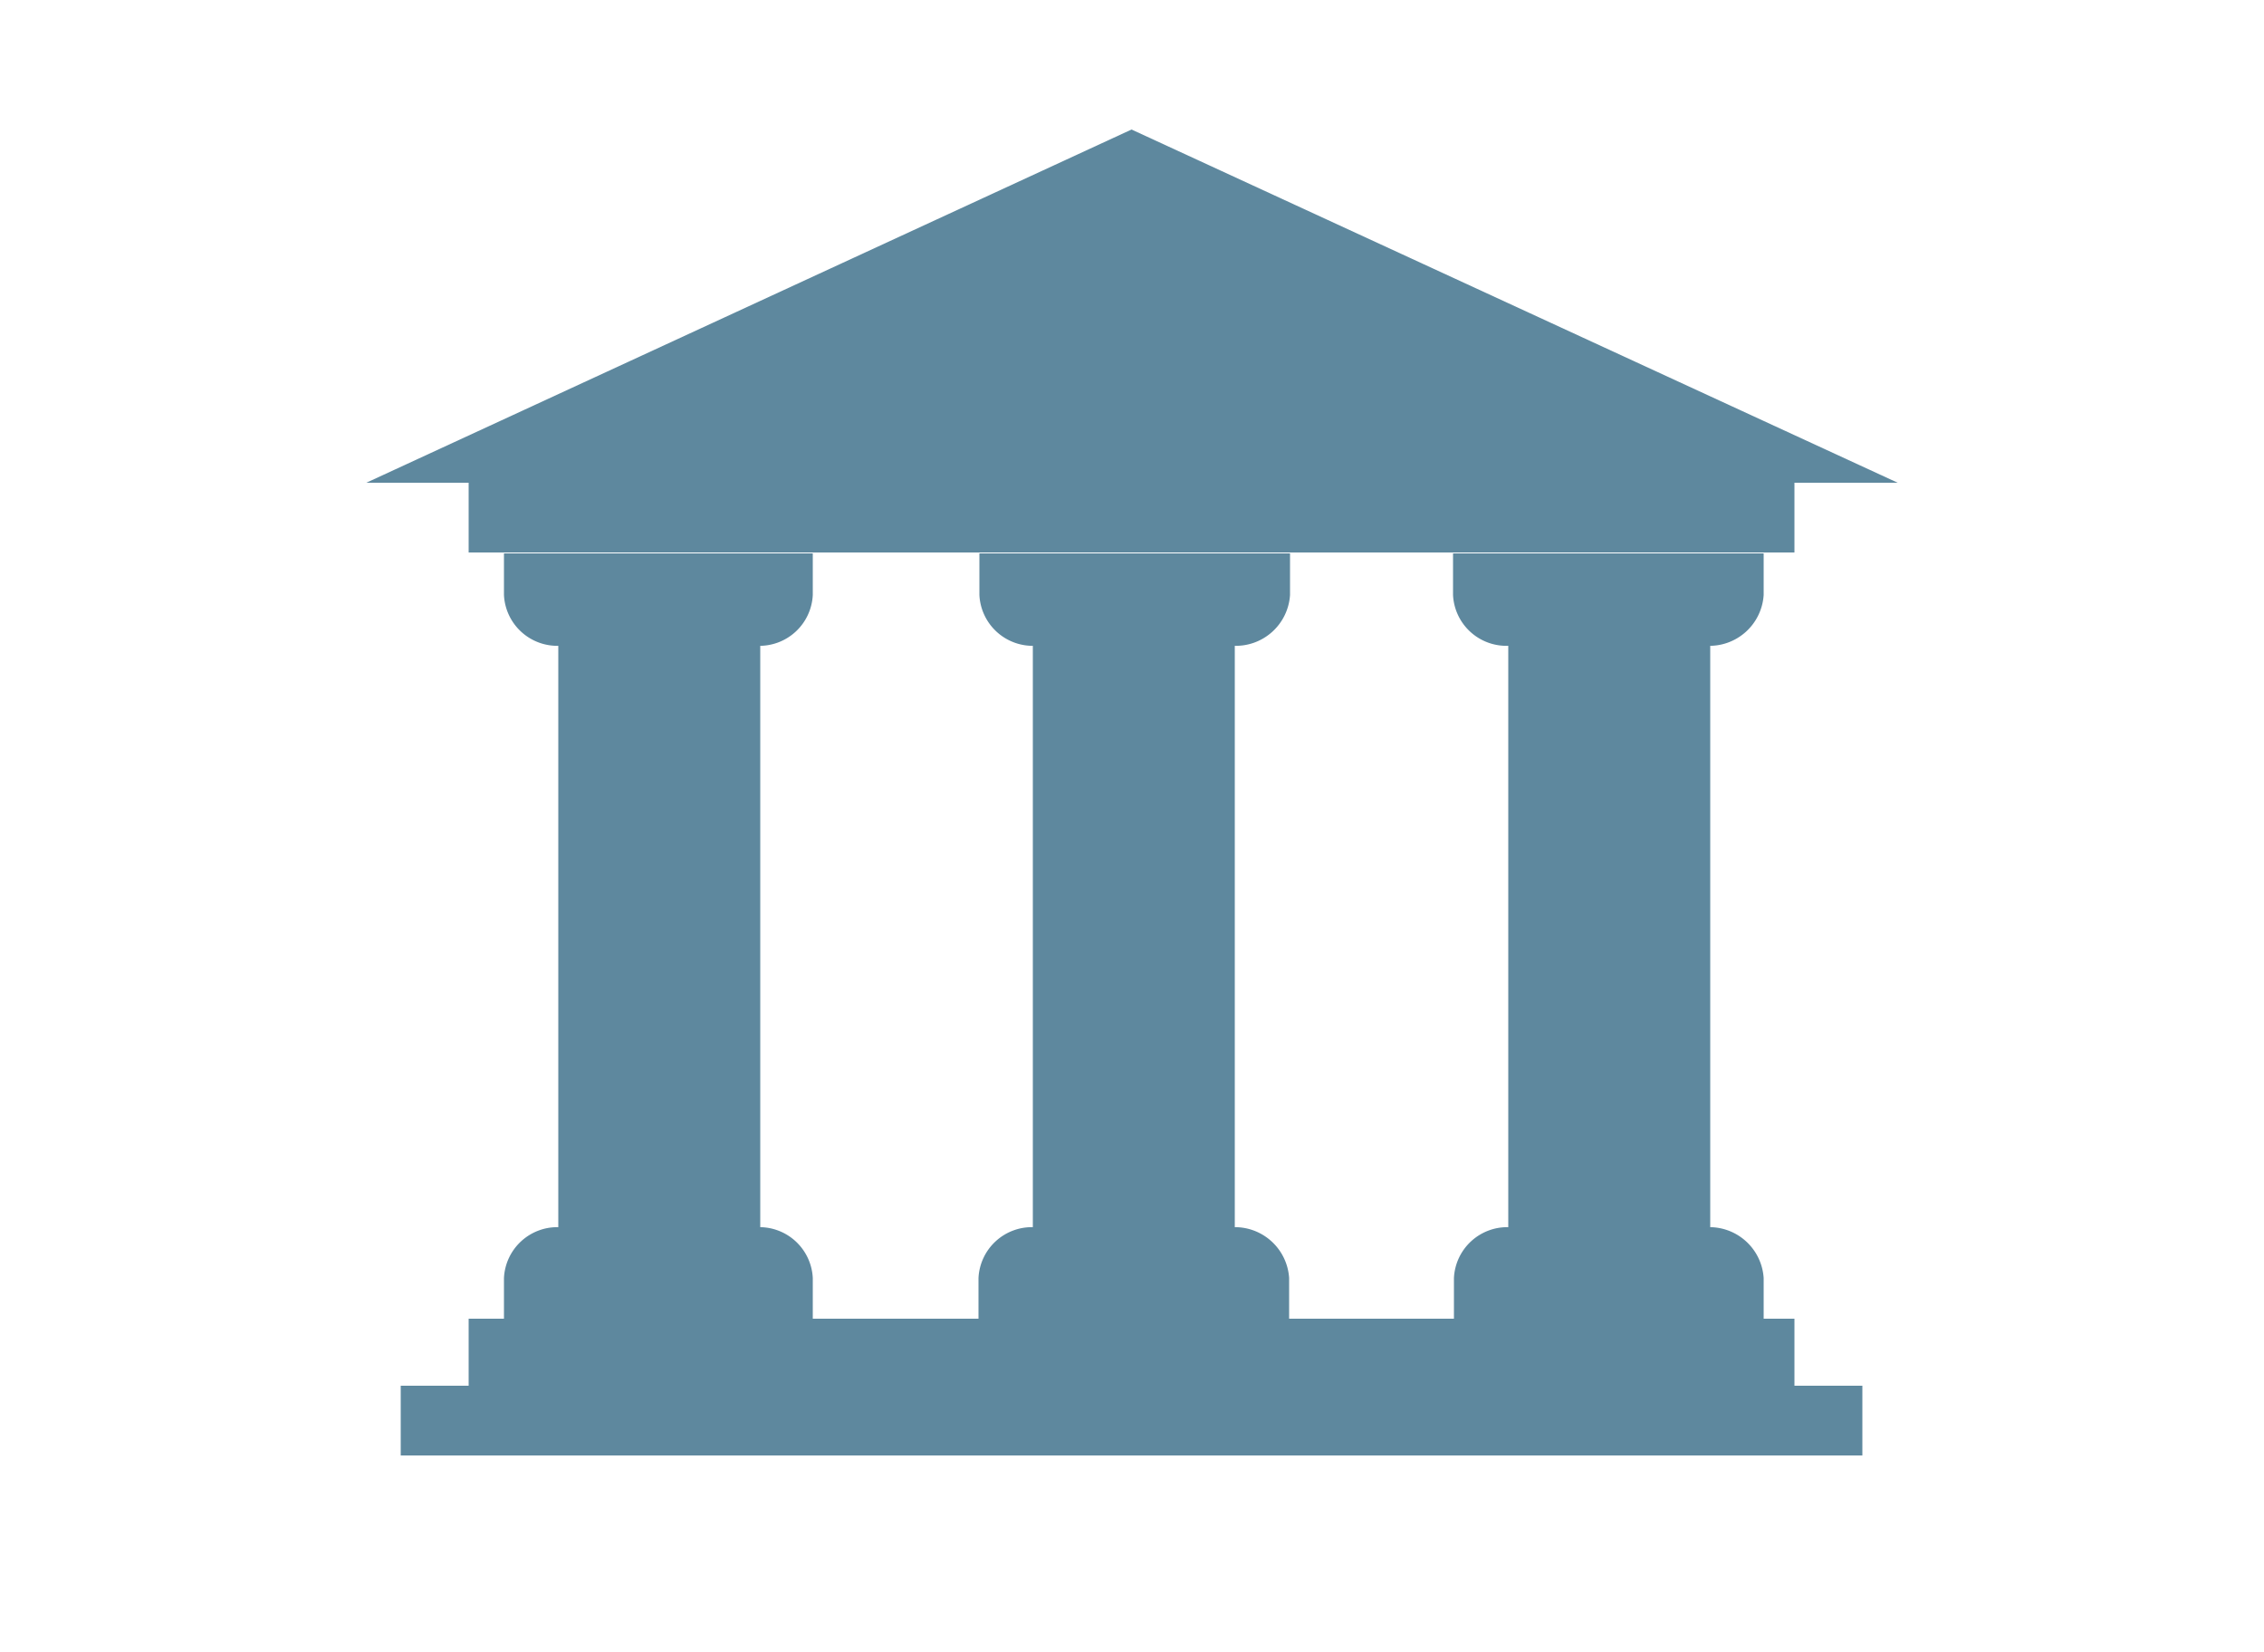 <svg width="25px" id="Слой_1" data-name="Слой 1" xmlns="http://www.w3.org/2000/svg" viewBox="0 0 16.91 18.24"><defs><style>.cls-1{fill:#5e889e;}</style></defs><title>Монтажная область 1</title><polygon class="cls-1" points="16.91 5.33 8.45 1.43 0 5.33 16.91 5.33"/><polygon class="cls-1" points="3.63 4.54 8.45 2.32 13.27 4.54 3.63 4.54"/><rect class="cls-1" x="1.13" y="5.33" width="14.64" height="0.77"/><rect class="cls-1" x="1.13" y="14.56" width="14.64" height="0.77"/><rect class="cls-1" x="0.38" y="15.3" width="16.14" height="0.77"/><path class="cls-1" d="M1.52,6.11v.46a.59.59,0,0,0,.62.56H4.31a.59.59,0,0,0,.62-.56V6.11Z"/><path class="cls-1" d="M4.93,14.56v-.45a.59.59,0,0,0-.62-.56H2.14a.59.59,0,0,0-.62.56v.45Z"/><rect class="cls-1" x="2.12" y="7.13" width="2.23" height="6.43"/><path class="cls-1" d="M6.77,6.11v.46a.59.59,0,0,0,.62.56H9.57a.6.6,0,0,0,.63-.56V6.11Z"/><path class="cls-1" d="M10.19,14.56v-.45a.6.6,0,0,0-.63-.56H7.38a.59.59,0,0,0-.62.56v.45Z"/><rect class="cls-1" x="7.36" y="7.13" width="2.23" height="6.43"/><path class="cls-1" d="M12,6.11v.46a.59.59,0,0,0,.62.56h2.18a.6.6,0,0,0,.63-.56V6.11Z"/><path class="cls-1" d="M15.43,14.56v-.45a.6.6,0,0,0-.63-.56H12.63a.59.59,0,0,0-.62.56v.45Z"/><rect class="cls-1" x="12.61" y="7.13" width="2.23" height="6.43"/></svg>